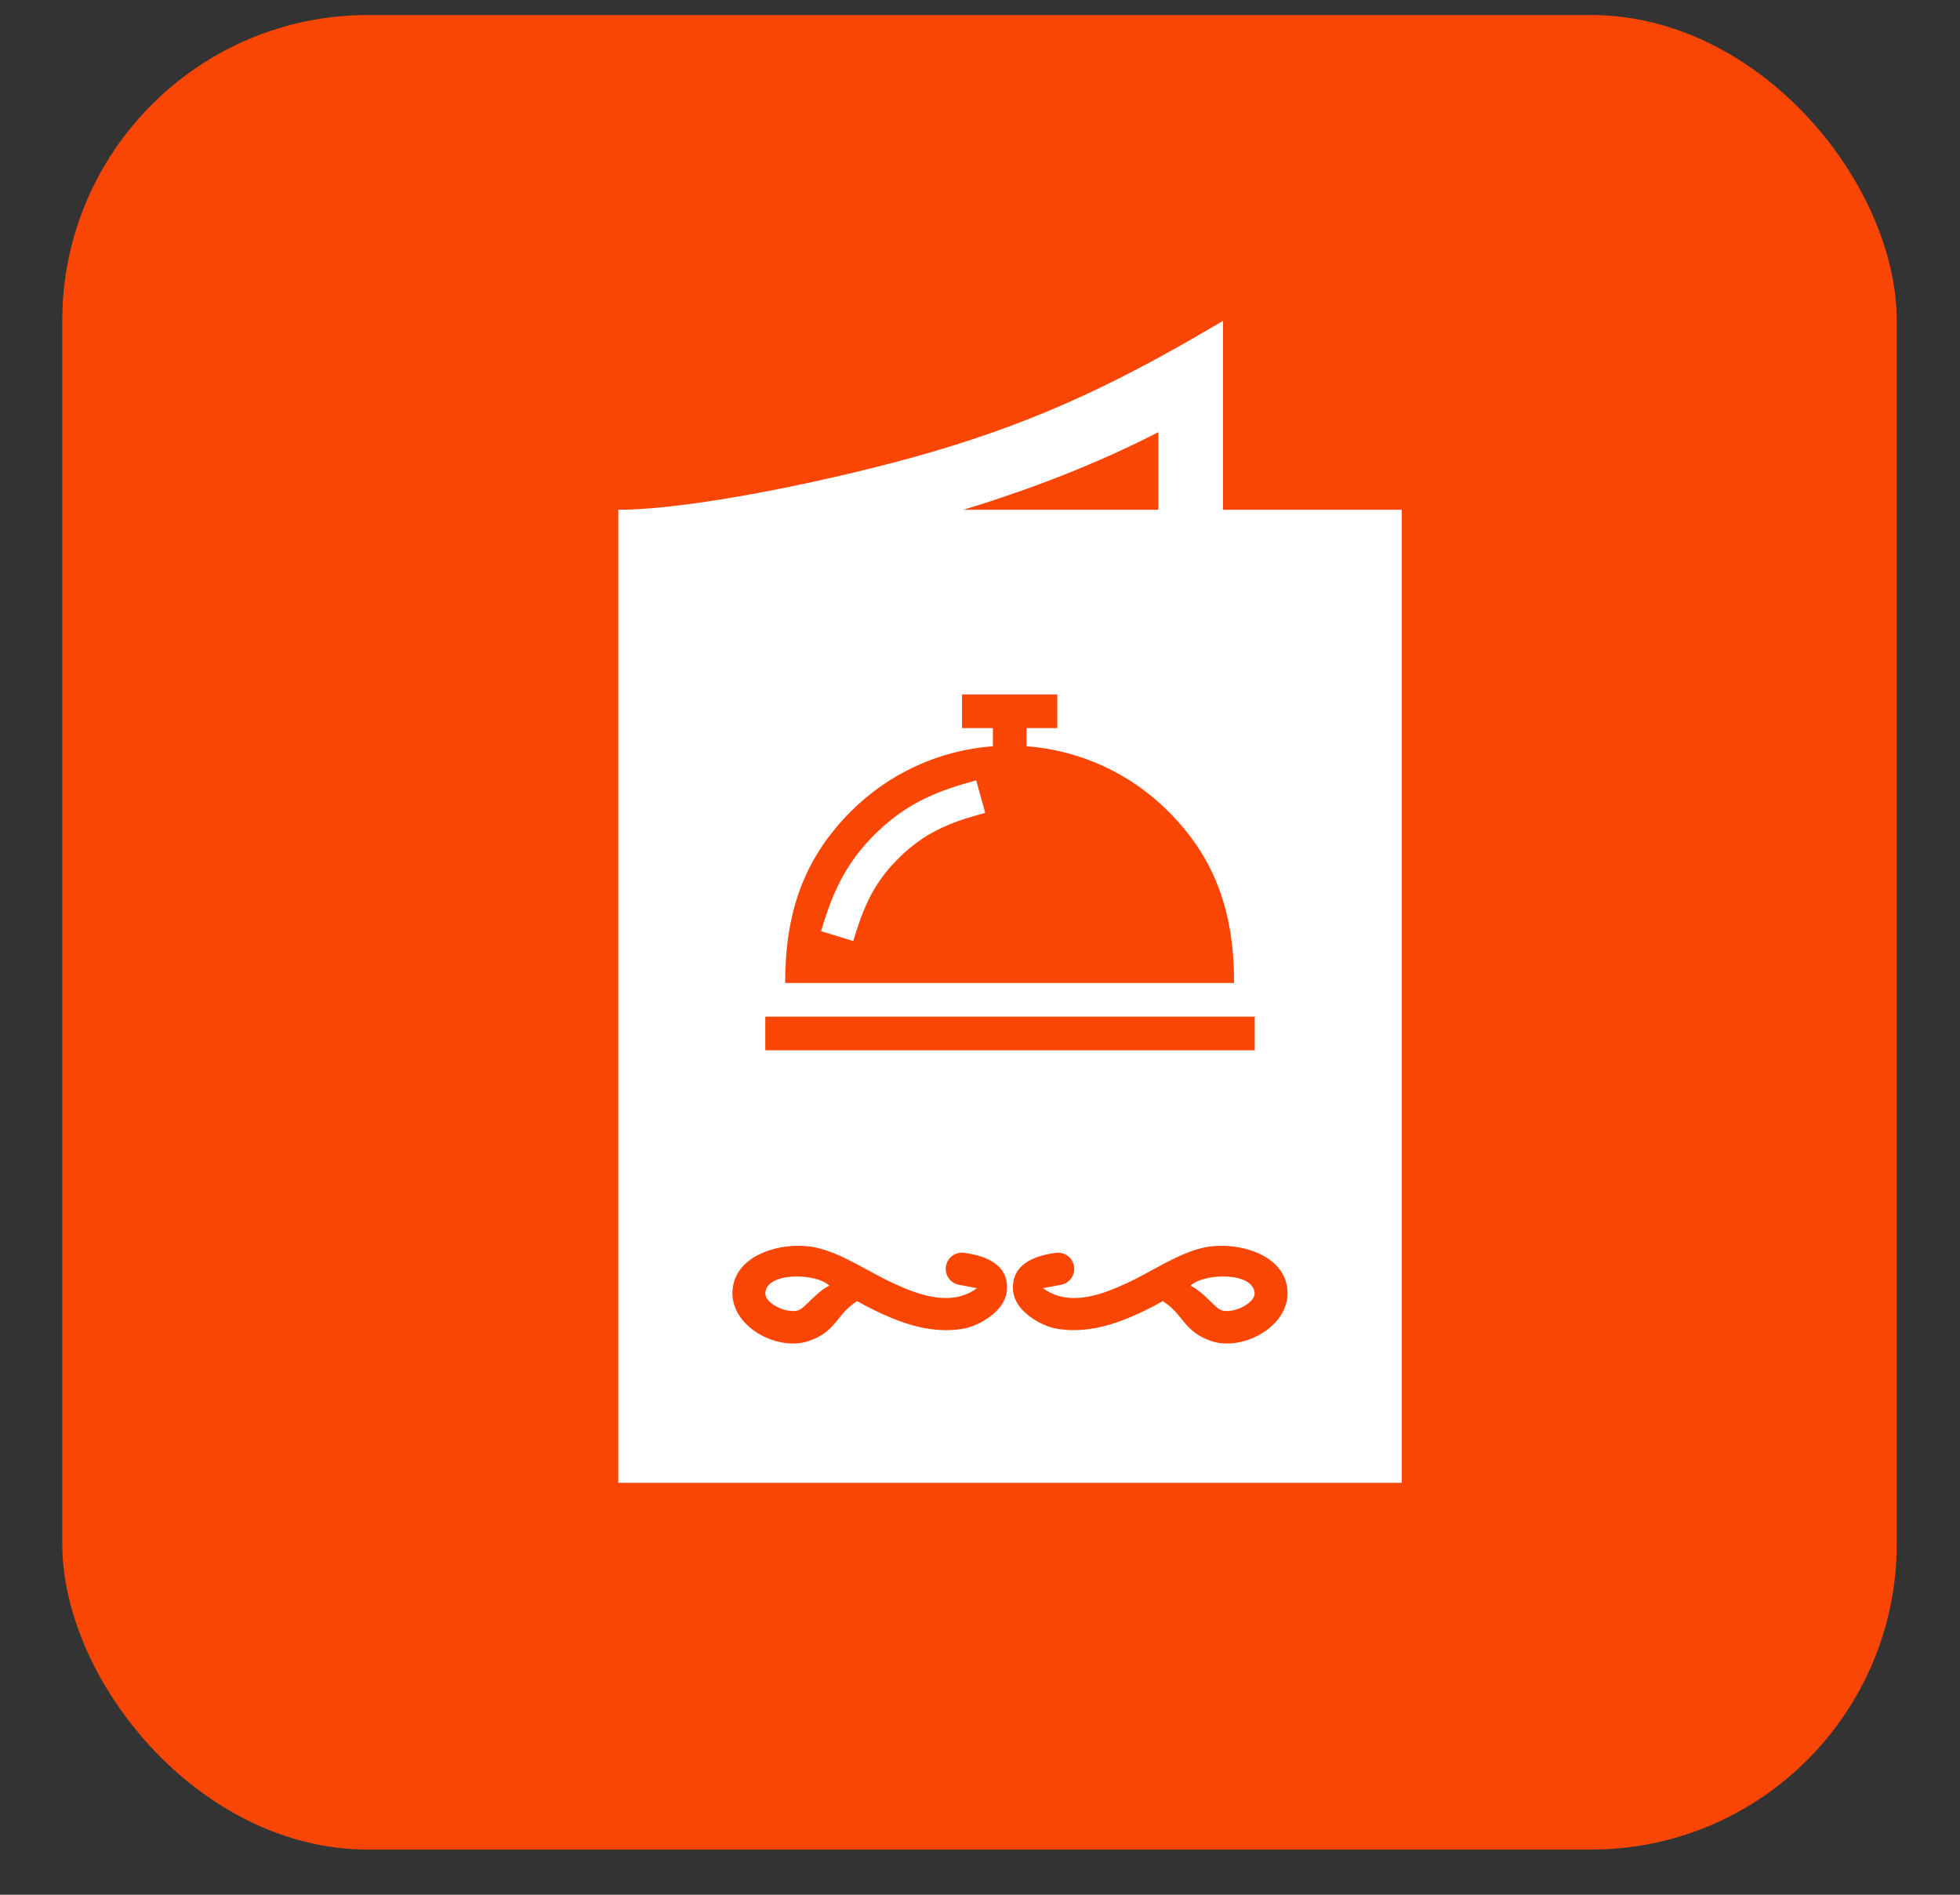 <?xml version="1.0" encoding="UTF-8"?> <svg xmlns="http://www.w3.org/2000/svg" width="30" height="29" viewBox="0 0 30 29" fill="none"><rect x="0" y="0" width="30" height="29" fill="#333333" stroke="none"/><rect data-figma-bg-blur-radius="25.3646" x="0.953" y="0.23" width="28.079" height="28.079" rx="4.68" fill="#FA4605"></rect><g clip-path="url(#clip1_244_354)"><path d="M15.963 19.716C16.35 20.001 16.84 19.828 17.235 19.645C17.663 19.447 18.023 19.183 18.432 19.094C18.893 18.994 19.653 19.171 19.705 19.736C19.757 20.296 19.024 20.689 18.541 20.526C18.113 20.381 18.124 20.123 17.798 19.914C17.676 19.983 17.571 20.038 17.443 20.097C17.053 20.278 16.645 20.404 16.21 20.343C16.054 20.322 15.873 20.241 15.73 20.124C15.537 19.967 15.494 19.802 15.505 19.664C15.527 19.369 15.789 19.225 16.16 19.175C16.295 19.157 16.421 19.251 16.44 19.387C16.459 19.523 16.364 19.648 16.226 19.667L15.963 19.716ZM13.682 19.645C14.077 19.828 14.567 20.001 14.954 19.716L14.691 19.667C14.554 19.648 14.459 19.523 14.478 19.387C14.496 19.251 14.623 19.156 14.758 19.175C15.129 19.225 15.391 19.369 15.413 19.664C15.424 19.802 15.38 19.967 15.188 20.124C15.045 20.241 14.863 20.322 14.707 20.343C14.272 20.405 13.865 20.278 13.474 20.097C13.347 20.038 13.242 19.983 13.119 19.914C12.793 20.123 12.805 20.381 12.376 20.526C11.893 20.689 11.161 20.296 11.213 19.736C11.265 19.171 12.025 18.994 12.486 19.094C12.893 19.183 13.254 19.447 13.682 19.645ZM11.714 15.56H19.205V16.075H11.714V15.56ZM15.711 11.422C16.557 11.485 17.318 11.854 17.883 12.419C18.631 13.166 18.889 14.012 18.889 15.045H12.018C12.018 14.012 12.277 13.166 13.024 12.419C13.589 11.854 14.35 11.485 15.197 11.422V11.144H14.725V10.629H16.183V11.144H15.711L15.711 11.422ZM17.73 7.802H14.747C15.804 7.48 16.803 7.091 17.73 6.615V7.802ZM15.08 12.442L14.942 11.944L14.86 11.967C14.282 12.127 13.85 12.324 13.414 12.747C12.979 13.17 12.768 13.598 12.592 14.17L12.567 14.252L13.06 14.403L13.085 14.322C13.235 13.834 13.402 13.477 13.774 13.117C14.145 12.756 14.505 12.601 14.998 12.464L15.08 12.442ZM12.693 19.678C12.507 19.488 11.737 19.459 11.714 19.789C11.702 19.949 12.045 20.112 12.218 20.055C12.324 20.02 12.48 19.784 12.693 19.678ZM19.203 19.789C19.18 19.459 18.41 19.488 18.223 19.678C18.437 19.784 18.593 20.02 18.699 20.055C18.872 20.112 19.214 19.949 19.203 19.789ZM21.456 7.802H18.719V4.911C17.206 5.808 15.975 6.417 14.255 6.92C12.918 7.311 10.642 7.802 9.464 7.802V22.695H21.456L21.456 7.802Z" fill="white"></path></g><defs><clipPath id="bgblur_0_244_354_clip_path" transform="translate(24.412 25.134)"><rect x="0.953" y="0.23" width="28.079" height="28.079" rx="4.68"></rect></clipPath><clipPath id="clip1_244_354"><rect width="17.783" height="17.783" fill="white" transform="translate(6.568 4.911)"></rect></clipPath></defs></svg> 